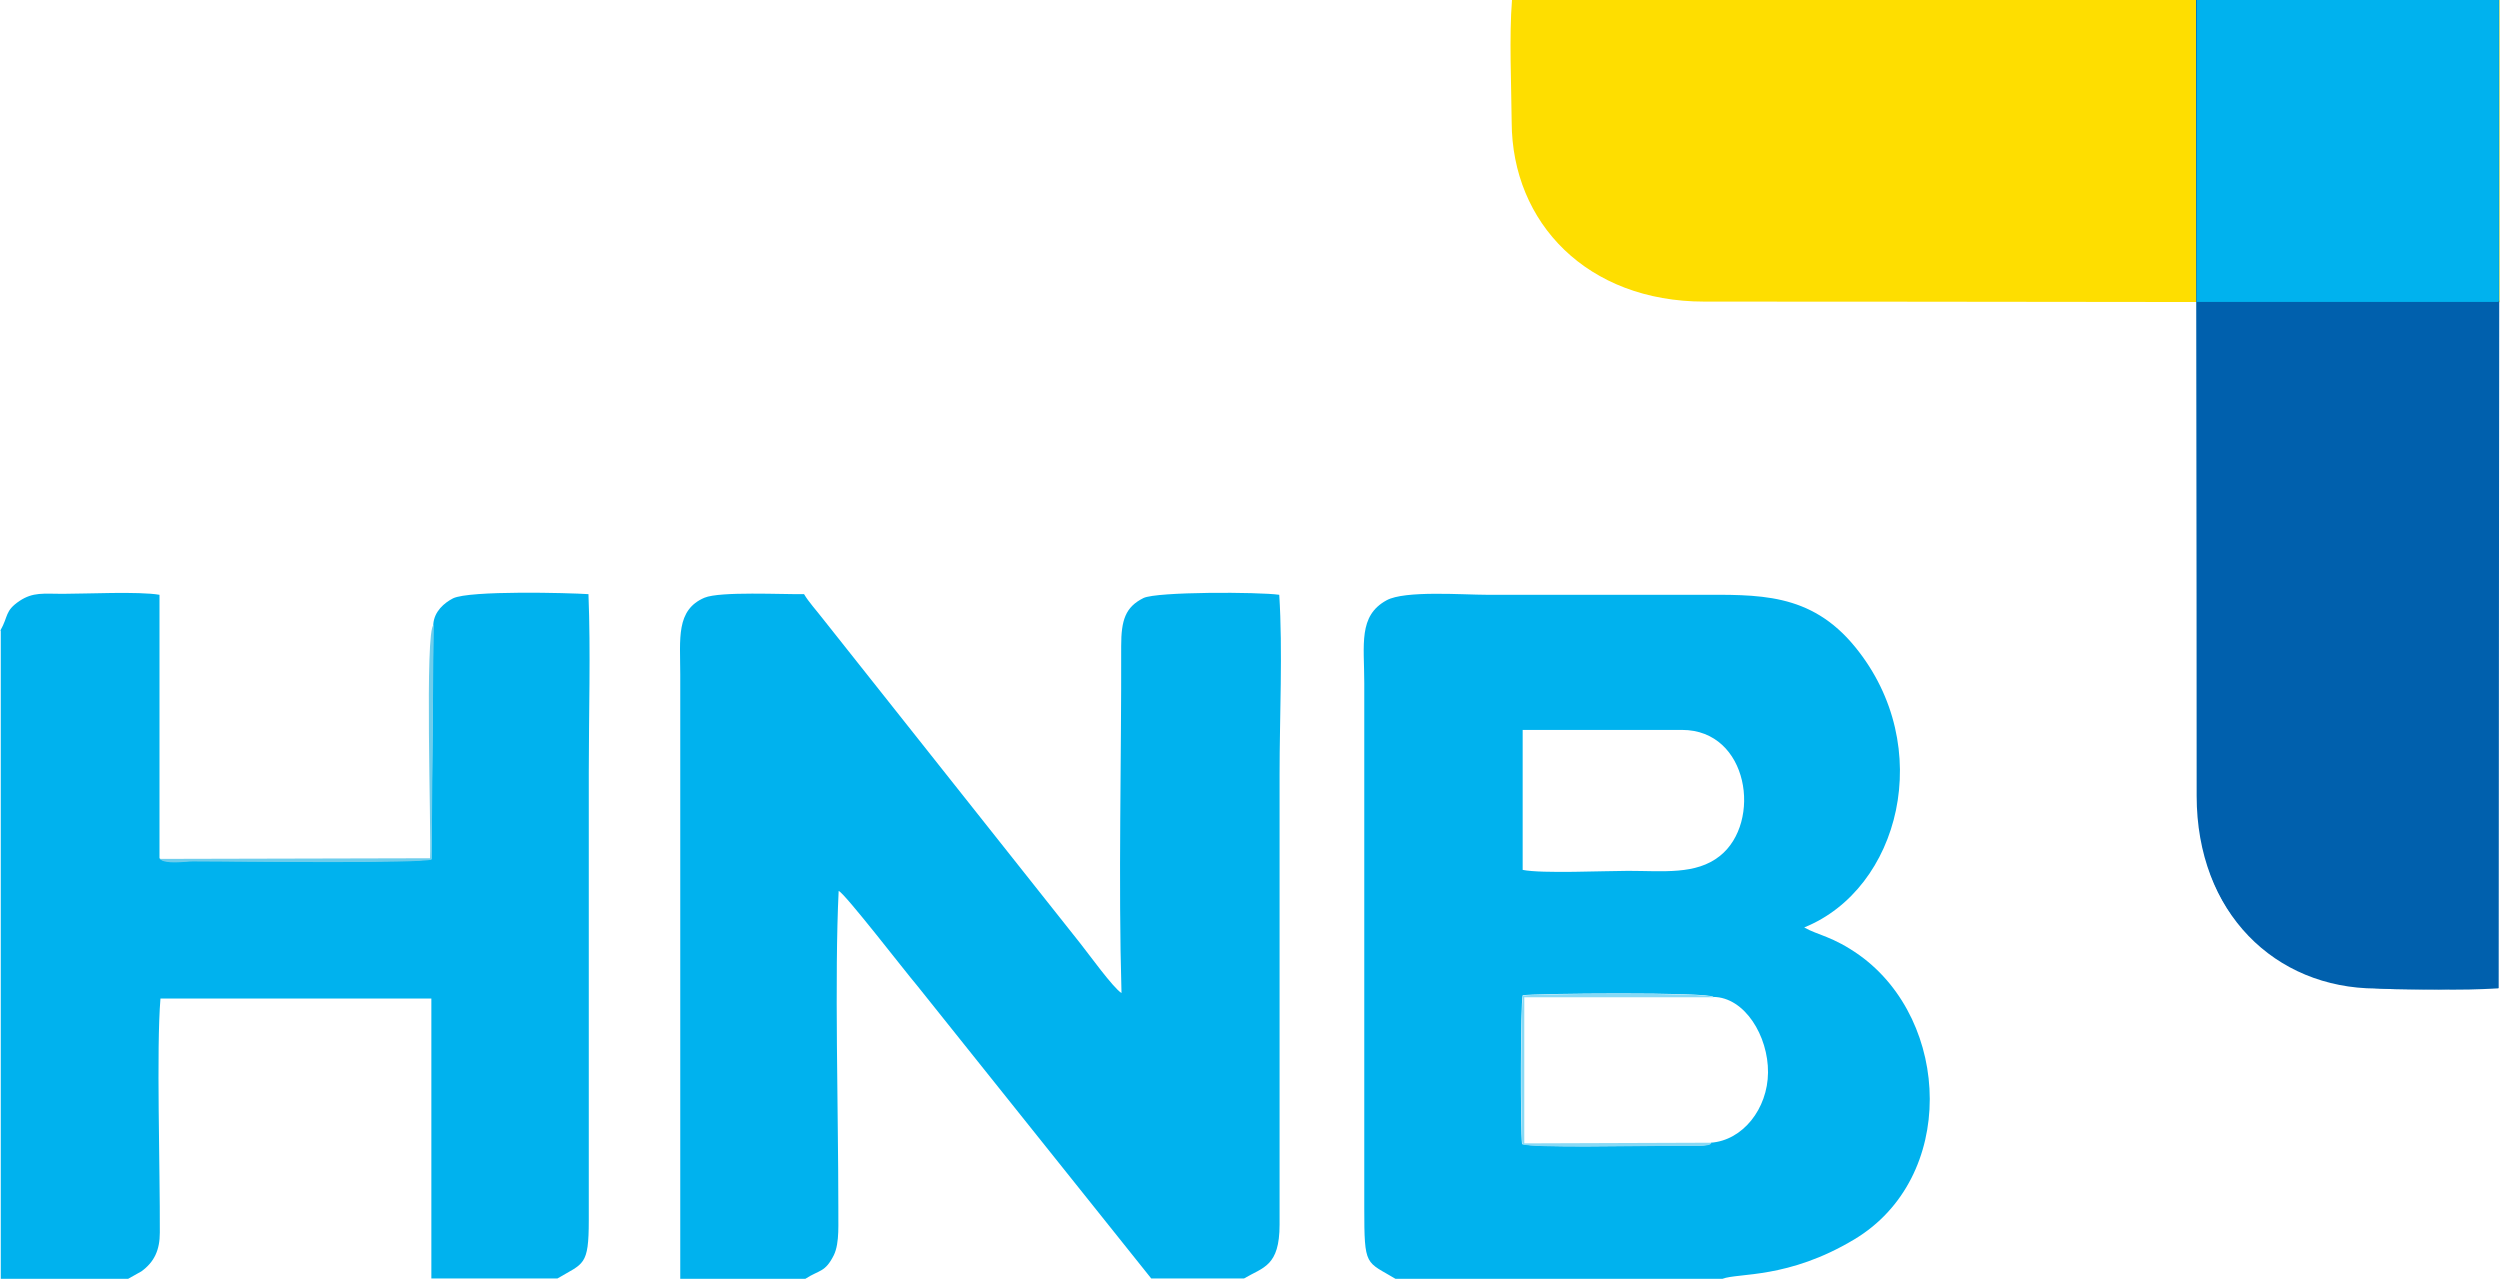 <?xml version="1.0" encoding="UTF-8"?>
<!DOCTYPE svg PUBLIC "-//W3C//DTD SVG 1.1//EN" "http://www.w3.org/Graphics/SVG/1.1/DTD/svg11.dtd">
<!-- Creator: CorelDRAW -->
<svg xmlns="http://www.w3.org/2000/svg" xml:space="preserve" width="1.085in" height="0.555in" version="1.1" style="shape-rendering:geometricPrecision; text-rendering:geometricPrecision; image-rendering:optimizeQuality; fill-rule:evenodd; clip-rule:evenodd"
viewBox="0 0 77.29 39.56"
 xmlns:xlink="http://www.w3.org/1999/xlink"
 xmlns:xodm="http://www.corel.com/coreldraw/odm/2003">
 <defs>
  <style type="text/css">
   <![CDATA[
    .fil2 {fill:#0060AD}
    .fil0 {fill:#00B2EE}
    .fil3 {fill:#6ECDEC}
    .fil4 {fill:#88D9F5}
    .fil1 {fill:#FEDE00}
   ]]>
  </style>
 </defs>
 <g id="Layer_x0020_1">
  <g id="_1986086463712">
   <path class="fil0" d="M52.91 35.35c-0.04,0.02 0.02,0.07 -0.34,0.09l-1.12 -0c-0.82,0 -4.02,0.07 -4.39,-0.05 -0.05,-0.42 -0.05,-4.33 0.02,-4.6 0.24,-0.06 5.79,-0.11 5.9,0.05 0.97,0.01 1.7,1.21 1.69,2.34 -0.01,1.12 -0.78,2.1 -1.77,2.17zm-5.83 -12.77l4.93 -0c2.07,-0 2.48,2.86 1.17,3.9 -0.74,0.59 -1.75,0.46 -2.84,0.46 -0.73,0 -2.67,0.09 -3.26,-0.03l0 -3.94 -0 -0.38zm-3.88 16.98l10.06 0c0.5,-0.19 2.03,0.01 4.08,-1.22 3.17,-1.9 3,-6.75 0.16,-8.79 -0.83,-0.59 -1.3,-0.62 -1.71,-0.86 2.95,-1.19 4.09,-5.59 1.58,-8.67 -1.39,-1.71 -3.02,-1.62 -4.88,-1.62 -2.17,0 -4.33,0 -6.5,0 -0.76,0 -2.56,-0.14 -3.12,0.17 -0.88,0.48 -0.69,1.37 -0.69,2.56l0 16.22c0,1.88 0.04,1.65 1,2.23z"/>
   <path class="fil0" d="M21.02 39.56l3.87 0c0.43,-0.28 0.61,-0.19 0.88,-0.73 0.19,-0.39 0.13,-1.02 0.14,-1.5 0,-2.93 -0.12,-7.13 0.01,-9.77 0.19,0.07 2.1,2.55 2.42,2.92l7.25 9.07 2.87 0c0.59,-0.35 1.1,-0.37 1.1,-1.67l-0 -13.93c0,-1.76 0.1,-3.83 -0.01,-5.55 -0.62,-0.09 -3.79,-0.1 -4.2,0.1 -0.56,0.28 -0.69,0.68 -0.69,1.49 0.01,3.5 -0.09,7.31 0.01,10.73 -0.26,-0.16 -1.03,-1.23 -1.27,-1.53l-7.97 -10.05c-0.2,-0.26 -0.44,-0.52 -0.58,-0.76 -0.67,0.01 -2.6,-0.09 -3.08,0.11 -0.89,0.38 -0.75,1.27 -0.75,2.37l0 18.7z"/>
   <path class="fil0" d="M-0 19.52l0 20.04 3.94 0 0.41 -0.23c0.4,-0.29 0.57,-0.66 0.57,-1.2 0.01,-1.98 -0.11,-5.69 0.02,-7.24l8.38 0 0 8.66 3.9 0c0.81,-0.48 0.97,-0.38 0.97,-1.8l0 -13.87c-0,-1.8 0.06,-3.71 -0.01,-5.5 -0.6,-0.04 -3.68,-0.12 -4.19,0.13 -0.27,0.14 -0.58,0.4 -0.61,0.8l-0.06 7.26c-0.29,0.13 -6.14,0.06 -7.39,0.06 -0.24,0 -0.86,0.09 -1.02,-0.08l0 -8.15c-0.63,-0.11 -2.27,-0.03 -3,-0.03 -0.58,0 -0.91,-0.06 -1.33,0.22 -0.46,0.31 -0.34,0.47 -0.59,0.91z"/>
   <path class="fil1" d="M46.75 0c-0.09,1.13 -0.02,2.61 -0.01,3.78 0.01,3.12 2.34,5.55 5.96,5.55 8.2,0 16.4,0.02 24.6,0.02l0 -9.35 -30.55 0z"/>
   <path class="fil2" d="M67.98 9.31c0.09,5.06 0.01,10.2 0,15.27 -0,2.58 0.99,4.11 2.52,5.1 1.87,1.22 4.25,0.89 6.77,0.89l0.02 -21.27 -9.27 0.01 -0 -9.31 -0.04 0 -0 9.31z"/>
   <polygon class="fil0" points="77.29,9.31 77.29,0 68.02,0 68.02,9.31 "/>
   <path class="fil3" d="M4.92 26.57c0.16,0.18 0.79,0.08 1.02,0.08 1.25,0 7.1,0.07 7.39,-0.06l0.06 -7.26c-0.28,0.17 -0.07,6.39 -0.11,7.22l-8.36 0.02z"/>
   <path class="fil4" d="M52.91 35.35l-5.78 0.02 -0 -4.52 5.86 -0c-0.11,-0.16 -5.66,-0.11 -5.9,-0.05 -0.07,0.27 -0.07,4.18 -0.02,4.6 0.36,0.12 3.56,0.05 4.39,0.05l1.12 0c0.36,-0.02 0.31,-0.07 0.34,-0.09z"/>
   <path class="fil2" d="M77.26 30.57c-1.13,0.09 -2.61,0.02 -3.78,0.01 -3.12,-0.01 -5.55,-2.34 -5.55,-5.96 0,-8.2 -0.02,-16.43 -0.02,-24.63l9.35 0 -0 30.57z"/>
   <rect class="fil0" x="67.93" y="0" width="9.34" height="9.34"/>
  </g>
 </g>
</svg>
